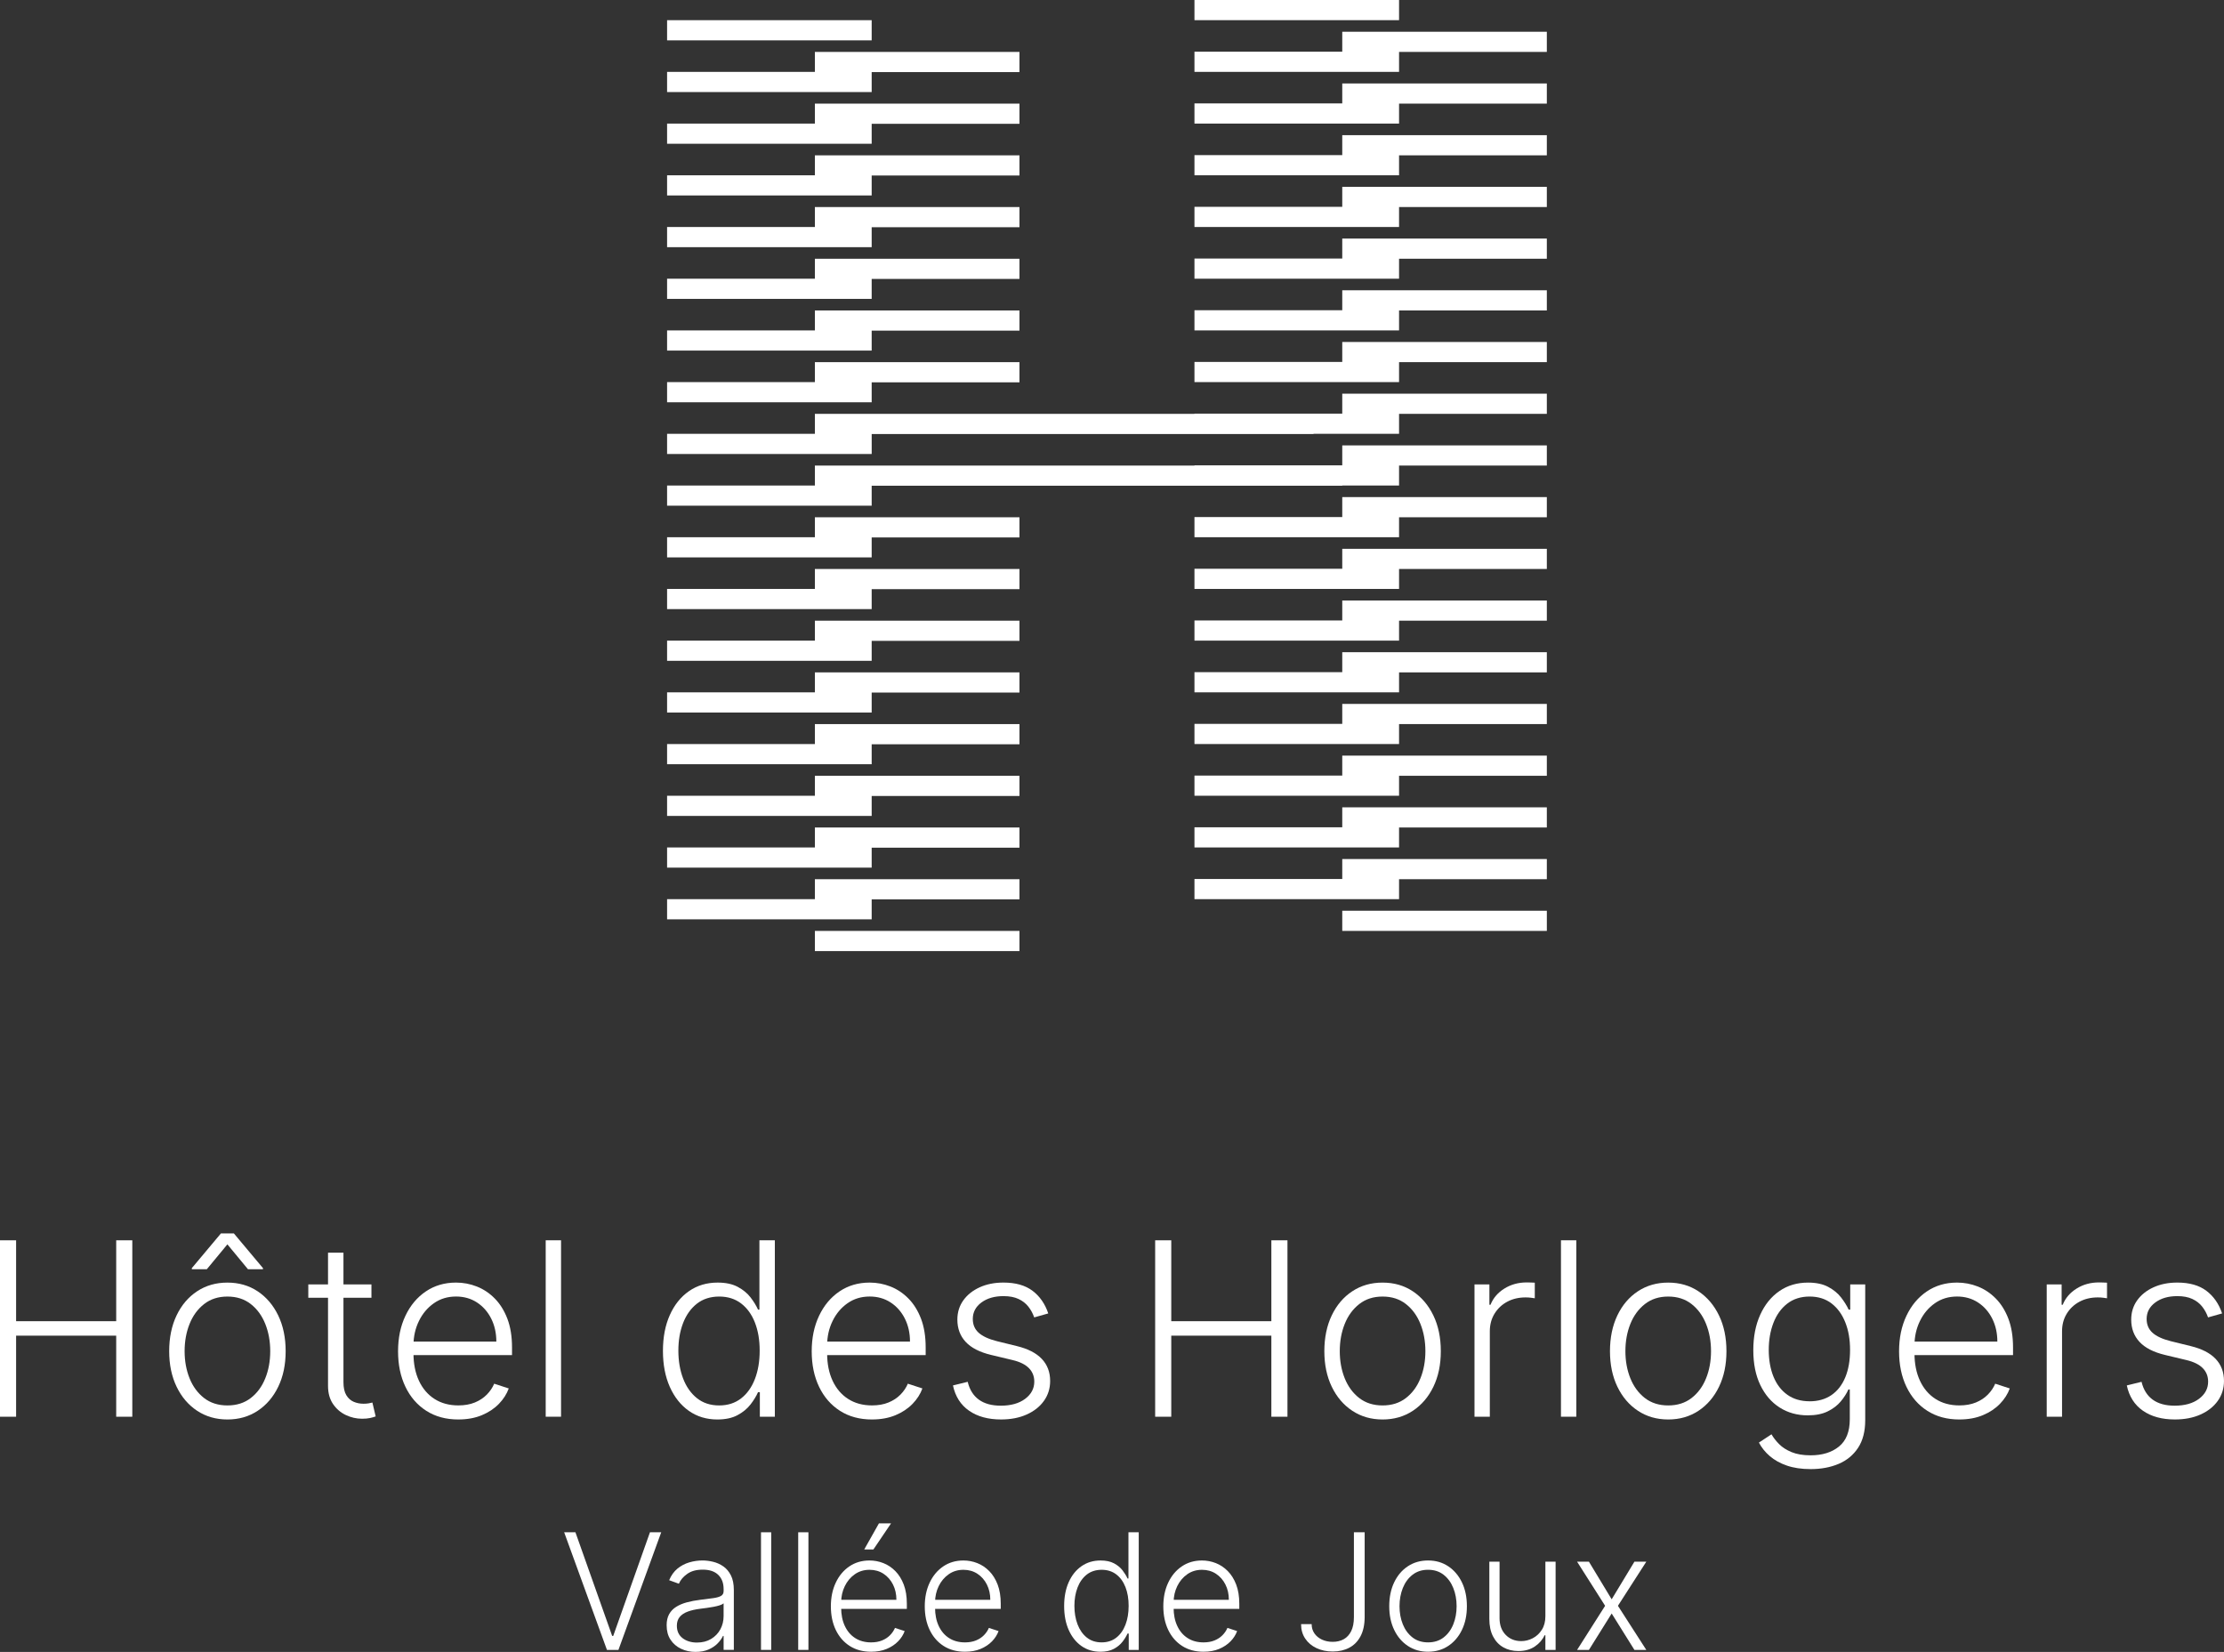 <?xml version="1.0" encoding="UTF-8"?><svg id="Layer_1" xmlns="http://www.w3.org/2000/svg" viewBox="0 0 1802.21 1338.61"><rect x="0" y="0" width="1802.21" height="1338.61" fill="#333333" stroke="none"/><defs><style>.cls-1{fill:#fff;}</style></defs><rect class="cls-1" x="540.57" y="16.36" width="165.79" height="16.34"/><rect class="cls-1" x="967.93" y="0" width="165.79" height="16.34"/><polygon class="cls-1" points="1087.69 25.73 1087.69 41.9 967.93 41.9 967.93 58.24 1133.72 58.24 1133.72 42.07 1253.47 42.07 1253.47 25.73 1087.69 25.73"/><polygon class="cls-1" points="706.36 58.42 826.12 58.42 826.12 42.08 660.33 42.08 660.33 58.25 540.57 58.25 540.57 74.6 706.36 74.6 706.36 58.42"/><polygon class="cls-1" points="1087.69 83.8 967.93 83.8 967.93 100.14 1133.72 100.14 1133.72 83.97 1253.47 83.97 1253.47 67.63 1087.69 67.63 1087.69 83.8"/><polygon class="cls-1" points="706.36 100.32 826.12 100.32 826.12 83.98 660.33 83.98 660.33 100.15 540.57 100.15 540.57 116.49 706.36 116.49 706.36 100.32"/><polygon class="cls-1" points="706.36 142.22 826.12 142.22 826.12 125.88 660.33 125.88 660.33 142.05 540.57 142.05 540.57 158.39 706.36 158.39 706.36 142.22"/><polygon class="cls-1" points="1087.69 125.7 967.93 125.7 967.93 142.04 1133.72 142.04 1133.72 125.87 1253.47 125.87 1253.47 109.53 1087.69 109.53 1087.69 125.7"/><polygon class="cls-1" points="1087.69 167.6 967.93 167.6 967.93 183.94 1133.72 183.94 1133.72 167.77 1253.47 167.77 1253.47 151.42 1087.69 151.42 1087.69 167.6"/><polygon class="cls-1" points="706.36 184.12 826.12 184.12 826.12 167.78 660.33 167.78 660.33 183.95 540.57 183.95 540.57 200.29 706.36 200.29 706.36 184.12"/><polygon class="cls-1" points="706.36 226.02 826.12 226.02 826.12 209.68 660.33 209.68 660.33 225.85 540.57 225.85 540.57 242.19 706.36 242.19 706.36 226.02"/><polygon class="cls-1" points="1087.69 209.5 967.93 209.5 967.93 225.84 1133.72 225.84 1133.72 209.66 1253.47 209.66 1253.47 193.32 1087.69 193.32 1087.69 209.5"/><polygon class="cls-1" points="1087.69 251.39 967.93 251.39 967.93 267.74 1133.72 267.74 1133.72 251.57 1253.47 251.57 1253.47 235.22 1087.69 235.22 1087.69 251.39"/><polygon class="cls-1" points="706.36 267.92 826.12 267.92 826.12 251.58 660.33 251.58 660.33 267.75 540.57 267.75 540.57 284.09 706.36 284.09 706.36 267.92"/><polygon class="cls-1" points="1087.69 293.29 967.93 293.29 967.93 309.63 1133.72 309.63 1133.72 293.46 1253.47 293.46 1253.47 277.12 1087.69 277.12 1087.69 293.29"/><polygon class="cls-1" points="706.36 309.82 826.12 309.82 826.12 293.47 660.33 293.47 660.33 309.64 540.57 309.64 540.57 325.99 706.36 325.99 706.36 309.82"/><polygon class="cls-1" points="1087.69 335.19 967.93 335.19 967.93 335.37 826.12 335.37 660.33 335.37 660.33 351.54 540.57 351.54 540.57 367.89 706.37 367.89 706.37 351.71 826.12 351.71 1064.41 351.71 1064.41 351.53 1133.72 351.53 1133.72 335.36 1253.47 335.36 1253.47 319.02 1087.69 319.02 1087.69 335.19"/><polygon class="cls-1" points="1087.69 377.09 967.93 377.09 967.93 377.27 660.33 377.27 660.33 393.44 540.57 393.44 540.57 409.78 706.36 409.78 706.36 393.61 1087.69 393.61 1087.69 393.43 1133.72 393.43 1133.72 377.26 1253.47 377.26 1253.47 360.92 1087.69 360.92 1087.69 377.09"/><polygon class="cls-1" points="660.33 435.34 540.57 435.34 540.57 451.68 706.36 451.68 706.36 435.51 826.12 435.51 826.12 419.17 660.33 419.17 660.33 435.34"/><polygon class="cls-1" points="1087.69 418.99 967.93 418.99 967.93 435.33 1133.72 435.33 1133.72 419.16 1253.47 419.16 1253.47 402.81 1087.69 402.81 1087.69 418.99"/><polygon class="cls-1" points="660.33 477.24 540.57 477.24 540.57 493.58 706.36 493.58 706.36 477.41 826.12 477.41 826.12 461.07 660.33 461.07 660.33 477.24"/><polygon class="cls-1" points="1087.69 460.89 967.93 460.89 967.93 477.23 1133.72 477.23 1133.72 461.06 1253.47 461.06 1253.47 444.72 1087.69 444.72 1087.69 460.89"/><polygon class="cls-1" points="660.33 519.14 540.57 519.14 540.57 535.48 706.36 535.48 706.36 519.31 826.12 519.31 826.12 502.97 660.33 502.97 660.33 519.14"/><polygon class="cls-1" points="1087.69 502.79 967.93 502.79 967.93 519.13 1133.72 519.13 1133.72 502.96 1253.47 502.96 1253.47 486.62 1087.69 486.62 1087.69 502.79"/><polygon class="cls-1" points="660.33 561.04 540.57 561.04 540.57 577.38 706.36 577.38 706.36 561.21 826.12 561.21 826.12 544.86 660.33 544.86 660.33 561.04"/><polygon class="cls-1" points="660.33 602.94 540.57 602.94 540.57 619.28 706.36 619.28 706.36 603.11 826.12 603.11 826.12 586.77 660.33 586.77 660.33 602.94"/><polygon class="cls-1" points="1087.69 544.68 967.93 544.68 967.93 561.03 1133.72 561.03 1133.72 544.86 1253.47 544.86 1253.47 528.51 1087.69 528.51 1087.69 544.68"/><polygon class="cls-1" points="1087.69 586.58 967.93 586.58 967.93 602.92 1133.72 602.92 1133.72 586.75 1253.47 586.75 1253.47 570.41 1087.69 570.41 1087.69 586.58"/><polygon class="cls-1" points="1087.69 628.48 967.93 628.48 967.93 644.82 1133.72 644.82 1133.72 628.65 1253.47 628.65 1253.47 612.31 1087.69 612.31 1087.69 628.48"/><polygon class="cls-1" points="660.33 644.84 540.57 644.84 540.57 661.18 706.36 661.18 706.36 645.01 826.12 645.01 826.12 628.67 660.33 628.67 660.33 644.84"/><polygon class="cls-1" points="1087.69 670.38 967.93 670.38 967.93 686.72 1133.72 686.72 1133.72 670.55 1253.47 670.55 1253.47 654.21 1087.69 654.21 1087.69 670.38"/><polygon class="cls-1" points="660.33 686.73 540.57 686.73 540.57 703.08 706.36 703.08 706.36 686.91 826.12 686.91 826.12 670.56 660.33 670.56 660.33 686.73"/><polygon class="cls-1" points="660.33 728.63 540.57 728.63 540.57 744.97 706.36 744.97 706.36 728.8 826.12 728.8 826.12 712.46 660.33 712.46 660.33 728.63"/><polygon class="cls-1" points="1087.69 712.28 967.93 712.28 967.93 728.62 1133.72 728.62 1133.72 712.45 1253.47 712.45 1253.47 696.11 1087.69 696.11 1087.69 712.28"/><rect class="cls-1" x="660.33" y="754.36" width="165.79" height="16.34"/><rect class="cls-1" x="1087.69" y="738.01" width="165.79" height="16.34"/><path class="cls-1" d="M0,1148.03v-142.96h13.05v65.55h81.11v-65.55h13.05v142.96h-13.05v-65.69H13.05v65.69H0Z"/><path class="cls-1" d="M184.29,1150.26c-9.26,0-17.44-2.35-24.54-7.05-7.1-4.7-12.65-11.2-16.65-19.51-4-8.31-6-17.91-6-28.79s2-20.65,6-29c4-8.35,9.55-14.87,16.65-19.55,7.1-4.68,15.28-7.02,24.54-7.02s17.43,2.35,24.5,7.05c7.07,4.7,12.62,11.22,16.65,19.55,4.02,8.33,6.04,17.99,6.04,28.97s-2,20.49-6,28.79c-4,8.31-9.55,14.81-16.65,19.51-7.1,4.7-15.28,7.05-24.54,7.05ZM184.29,1138.88c7.45,0,13.75-2,18.92-6,5.17-4,9.09-9.33,11.76-15.99,2.68-6.65,4.01-13.98,4.01-21.99s-1.34-15.36-4.01-22.06c-2.68-6.7-6.6-12.08-11.76-16.12-5.17-4.05-11.47-6.07-18.92-6.07s-13.69,2.02-18.88,6.07c-5.19,4.05-9.12,9.42-11.8,16.12-2.68,6.7-4.01,14.06-4.01,22.06s1.34,15.33,4.01,21.99c2.68,6.66,6.6,11.98,11.76,15.99,5.17,4,11.47,6,18.92,6ZM167.6,1028.52h-12.15v-.91l23.59-28.13h10.47l23.59,28.13v.91h-12.15l-16.68-20.17-16.68,20.17Z"/><path class="cls-1" d="M301,1040.8v10.82h-51.17v-10.82h51.17ZM265.82,1015.12h12.5v104.92c0,4.47.77,7.97,2.3,10.51,1.54,2.54,3.54,4.33,6,5.38,2.47,1.05,5.1,1.57,7.89,1.57,1.63,0,3.02-.1,4.19-.31,1.16-.21,2.19-.43,3.07-.66l2.65,11.24c-1.21.46-2.7.9-4.47,1.29-1.77.4-3.96.59-6.56.59-4.56,0-8.95-1-13.16-3s-7.67-4.98-10.37-8.94c-2.7-3.96-4.05-8.87-4.05-14.73v-107.85Z"/><path class="cls-1" d="M371.43,1150.26c-10.01,0-18.66-2.34-25.97-7.02-7.31-4.68-12.95-11.17-16.93-19.48-3.98-8.31-5.97-17.88-5.97-28.73s1.99-20.39,5.97-28.79c3.98-8.4,9.49-14.98,16.54-19.75,7.05-4.77,15.21-7.16,24.47-7.16,5.82,0,11.42,1.06,16.82,3.18,5.4,2.12,10.25,5.35,14.55,9.7,4.3,4.35,7.71,9.82,10.23,16.4,2.51,6.59,3.77,14.37,3.77,23.35v6.14h-83.77v-10.96h71.06c0-6.89-1.39-13.09-4.15-18.6-2.77-5.51-6.61-9.88-11.52-13.09-4.91-3.21-10.58-4.82-17-4.82-6.8,0-12.77,1.81-17.94,5.44-5.17,3.63-9.2,8.42-12.11,14.38-2.91,5.96-4.39,12.47-4.43,19.55v6.56c0,8.52,1.48,15.95,4.43,22.3,2.96,6.35,7.16,11.27,12.6,14.76,5.45,3.49,11.89,5.24,19.34,5.24,5.07,0,9.53-.79,13.37-2.37,3.84-1.58,7.07-3.71,9.7-6.39,2.63-2.68,4.62-5.62,5.97-8.83l11.8,3.84c-1.63,4.51-4.29,8.68-7.99,12.5-3.7,3.82-8.31,6.88-13.82,9.18s-11.86,3.46-19.02,3.46Z"/><path class="cls-1" d="M454.64,1005.06v142.96h-12.43v-142.96h12.43Z"/><path class="cls-1" d="M581.33,1150.26c-8.8,0-16.5-2.33-23.11-6.98-6.61-4.65-11.76-11.15-15.46-19.48-3.7-8.33-5.55-18.03-5.55-29.11s1.85-20.7,5.55-29c3.7-8.31,8.88-14.77,15.53-19.41,6.65-4.63,14.4-6.95,23.25-6.95,6.52,0,11.94,1.15,16.26,3.46,4.33,2.3,7.79,5.15,10.4,8.55,2.61,3.4,4.63,6.7,6.07,9.91h1.12v-56.19h12.5v142.96h-12.15v-19.89h-1.47c-1.44,3.26-3.49,6.6-6.14,10.02-2.65,3.42-6.16,6.29-10.51,8.62-4.35,2.33-9.79,3.49-16.3,3.49ZM582.8,1138.88c6.93,0,12.84-1.9,17.73-5.69,4.89-3.79,8.62-9.03,11.2-15.71,2.58-6.68,3.87-14.34,3.87-23s-1.28-16.14-3.84-22.72c-2.56-6.58-6.28-11.75-11.17-15.5-4.89-3.75-10.82-5.62-17.8-5.62s-13.21,1.94-18.11,5.83c-4.91,3.89-8.63,9.13-11.17,15.74-2.54,6.61-3.8,14.03-3.8,22.27s1.28,15.85,3.84,22.55c2.56,6.7,6.29,12.02,11.2,15.95,4.91,3.93,10.92,5.9,18.04,5.9Z"/><path class="cls-1" d="M706.63,1150.26c-10.01,0-18.66-2.34-25.97-7.02-7.31-4.68-12.95-11.17-16.93-19.48-3.98-8.31-5.97-17.88-5.97-28.73s1.99-20.39,5.97-28.79c3.98-8.4,9.49-14.98,16.54-19.75,7.05-4.77,15.21-7.16,24.47-7.16,5.82,0,11.42,1.06,16.82,3.18,5.4,2.12,10.25,5.35,14.55,9.7,4.3,4.35,7.71,9.82,10.23,16.4,2.51,6.59,3.77,14.37,3.77,23.35v6.14h-83.77v-10.96h71.06c0-6.89-1.39-13.09-4.15-18.6-2.77-5.51-6.61-9.88-11.52-13.09-4.91-3.21-10.58-4.82-17-4.82-6.8,0-12.77,1.81-17.94,5.44-5.17,3.63-9.2,8.42-12.11,14.38-2.91,5.96-4.39,12.47-4.43,19.55v6.56c0,8.52,1.48,15.95,4.43,22.3,2.96,6.35,7.16,11.27,12.6,14.76,5.45,3.49,11.89,5.24,19.34,5.24,5.07,0,9.53-.79,13.37-2.37,3.84-1.58,7.07-3.71,9.7-6.39,2.63-2.68,4.62-5.62,5.97-8.83l11.8,3.84c-1.63,4.51-4.29,8.68-7.99,12.5-3.7,3.82-8.31,6.88-13.82,9.18s-11.86,3.46-19.02,3.46Z"/><path class="cls-1" d="M849.45,1064.33l-11.38,3.21c-1.12-3.21-2.7-6.12-4.75-8.73-2.05-2.61-4.71-4.68-7.99-6.21-3.28-1.54-7.34-2.3-12.18-2.3-7.26,0-13.22,1.72-17.87,5.17-4.65,3.44-6.98,7.89-6.98,13.33,0,4.61,1.59,8.34,4.78,11.2,3.19,2.86,8.11,5.13,14.76,6.81l16.19,3.98c8.98,2.19,15.72,5.65,20.21,10.4,4.49,4.75,6.74,10.7,6.74,17.87,0,6.05-1.68,11.43-5.03,16.12-3.35,4.7-8.02,8.39-14,11.06-5.98,2.68-12.9,4.01-20.77,4.01-10.47,0-19.1-2.36-25.9-7.09-6.79-4.72-11.15-11.55-13.05-20.49l11.94-2.93c1.54,6.38,4.55,11.19,9.04,14.45,4.49,3.26,10.41,4.89,17.77,4.89,8.24,0,14.82-1.85,19.75-5.55s7.4-8.34,7.4-13.93c0-4.33-1.44-7.97-4.33-10.92-2.89-2.95-7.26-5.13-13.12-6.53l-17.52-4.19c-9.31-2.23-16.19-5.77-20.66-10.61-4.47-4.84-6.7-10.84-6.7-18.01,0-5.91,1.61-11.11,4.82-15.6,3.21-4.49,7.63-8.02,13.26-10.58,5.63-2.56,12.05-3.84,19.27-3.84,9.82,0,17.67,2.22,23.56,6.67,5.89,4.44,10.13,10.55,12.74,18.32Z"/><path class="cls-1" d="M936.08,1148.03v-142.96h13.05v65.55h81.11v-65.55h13.05v142.96h-13.05v-65.69h-81.11v65.69h-13.05Z"/><path class="cls-1" d="M1120.37,1150.26c-9.26,0-17.44-2.35-24.54-7.05-7.1-4.7-12.65-11.2-16.65-19.51-4-8.31-6-17.91-6-28.79s2-20.65,6-29c4-8.35,9.55-14.87,16.65-19.55,7.1-4.68,15.28-7.02,24.54-7.02s17.43,2.35,24.5,7.05c7.07,4.7,12.62,11.22,16.65,19.55,4.02,8.33,6.04,17.99,6.04,28.97s-2,20.49-6,28.79c-4,8.31-9.55,14.81-16.65,19.51-7.1,4.7-15.28,7.05-24.54,7.05ZM1120.37,1138.88c7.45,0,13.75-2,18.92-6,5.17-4,9.09-9.33,11.76-15.99,2.68-6.65,4.01-13.98,4.01-21.99s-1.34-15.36-4.01-22.06c-2.68-6.7-6.6-12.08-11.76-16.12-5.17-4.05-11.47-6.07-18.92-6.07s-13.69,2.02-18.88,6.07c-5.19,4.05-9.12,9.42-11.8,16.12-2.68,6.7-4.01,14.06-4.01,22.06s1.34,15.33,4.01,21.99c2.68,6.66,6.6,11.98,11.76,15.99,5.17,4,11.47,6,18.92,6Z"/><path class="cls-1" d="M1194.85,1148.03v-107.22h12.08v16.47h.91c2.14-5.4,5.88-9.76,11.2-13.09,5.33-3.33,11.37-4.99,18.11-4.99,1.02,0,2.16.02,3.42.07,1.26.05,2.3.09,3.14.14v12.63c-.56-.09-1.54-.23-2.93-.42-1.4-.19-2.91-.28-4.54-.28-5.58,0-10.55,1.18-14.9,3.52-4.35,2.35-7.78,5.6-10.3,9.74-2.51,4.14-3.77,8.87-3.77,14.17v69.25h-12.43Z"/><path class="cls-1" d="M1277.35,1005.06v142.96h-12.43v-142.96h12.43Z"/><path class="cls-1" d="M1351.83,1150.26c-9.26,0-17.44-2.35-24.54-7.05-7.1-4.7-12.65-11.2-16.65-19.51-4-8.31-6-17.91-6-28.79s2-20.65,6-29c4-8.35,9.55-14.87,16.65-19.55,7.1-4.68,15.28-7.02,24.54-7.02s17.43,2.35,24.5,7.05c7.07,4.7,12.62,11.22,16.65,19.55,4.02,8.33,6.04,17.99,6.04,28.97s-2,20.49-6,28.79c-4,8.31-9.55,14.81-16.65,19.51-7.1,4.7-15.28,7.05-24.54,7.05ZM1351.83,1138.88c7.45,0,13.75-2,18.92-6,5.17-4,9.09-9.33,11.76-15.99,2.68-6.65,4.01-13.98,4.01-21.99s-1.34-15.36-4.01-22.06c-2.68-6.7-6.6-12.08-11.76-16.12-5.17-4.05-11.47-6.07-18.92-6.07s-13.69,2.02-18.88,6.07c-5.19,4.05-9.12,9.42-11.8,16.12-2.68,6.7-4.01,14.06-4.01,22.06s1.34,15.33,4.01,21.99c2.68,6.66,6.6,11.98,11.76,15.99,5.17,4,11.47,6,18.92,6Z"/><path class="cls-1" d="M1467.22,1190.47c-7.31,0-13.71-.94-19.2-2.83-5.49-1.88-10.12-4.46-13.89-7.71-3.77-3.26-6.7-6.91-8.8-10.96l10.19-6.7c1.54,2.7,3.59,5.35,6.18,7.96,2.58,2.61,5.96,4.77,10.12,6.49,4.17,1.72,9.29,2.58,15.39,2.58,9.49,0,17.16-2.37,23-7.12,5.84-4.75,8.76-12.12,8.76-22.13v-24.15h-1.12c-1.44,3.26-3.51,6.5-6.21,9.74-2.7,3.24-6.22,5.92-10.58,8.06-4.35,2.14-9.74,3.21-16.16,3.21-8.56,0-16.16-2.12-22.79-6.35-6.63-4.23-11.84-10.3-15.64-18.18-3.79-7.89-5.69-17.3-5.69-28.24s1.85-20.38,5.55-28.62c3.7-8.24,8.88-14.66,15.53-19.27,6.65-4.61,14.4-6.91,23.25-6.91,6.56,0,12.01,1.15,16.33,3.46s7.81,5.15,10.44,8.55c2.63,3.4,4.69,6.7,6.18,9.91h1.26v-20.45h12.15v110.01c0,9.08-1.93,16.54-5.79,22.41-3.86,5.86-9.12,10.2-15.78,13.02-6.66,2.81-14.22,4.22-22.69,4.22ZM1466.38,1135.53c6.89,0,12.77-1.66,17.66-4.99,4.89-3.33,8.63-8.11,11.24-14.35,2.61-6.24,3.91-13.66,3.91-22.27s-1.28-15.81-3.84-22.3c-2.56-6.49-6.27-11.61-11.13-15.36-4.86-3.75-10.81-5.62-17.83-5.62s-13.22,1.93-18.15,5.79c-4.93,3.86-8.66,9.06-11.17,15.6-2.51,6.54-3.77,13.83-3.77,21.88s1.28,15.42,3.84,21.67c2.56,6.26,6.3,11.15,11.24,14.66,4.93,3.51,10.94,5.27,18.01,5.27Z"/><path class="cls-1" d="M1587.77,1150.26c-10.01,0-18.66-2.34-25.97-7.02-7.31-4.68-12.95-11.17-16.93-19.48-3.98-8.31-5.97-17.88-5.97-28.73s1.99-20.39,5.97-28.79c3.98-8.4,9.49-14.98,16.54-19.75,7.05-4.77,15.21-7.16,24.47-7.16,5.82,0,11.42,1.06,16.82,3.18,5.4,2.12,10.25,5.35,14.55,9.7,4.3,4.35,7.71,9.82,10.23,16.4,2.51,6.59,3.77,14.37,3.77,23.35v6.14h-83.77v-10.96h71.06c0-6.89-1.39-13.09-4.15-18.6-2.77-5.51-6.61-9.88-11.52-13.09-4.91-3.21-10.58-4.82-17-4.82-6.8,0-12.77,1.81-17.94,5.44-5.17,3.63-9.2,8.42-12.11,14.38-2.91,5.96-4.39,12.47-4.43,19.55v6.56c0,8.52,1.48,15.95,4.43,22.3,2.96,6.35,7.16,11.27,12.6,14.76,5.45,3.49,11.89,5.24,19.34,5.24,5.07,0,9.53-.79,13.37-2.37,3.84-1.58,7.07-3.71,9.7-6.39,2.63-2.68,4.62-5.62,5.97-8.83l11.8,3.84c-1.63,4.51-4.29,8.68-7.99,12.5-3.7,3.82-8.31,6.88-13.82,9.18s-11.86,3.46-19.02,3.46Z"/><path class="cls-1" d="M1658.55,1148.03v-107.22h12.08v16.47h.91c2.14-5.4,5.88-9.76,11.2-13.09,5.33-3.33,11.37-4.99,18.11-4.99,1.02,0,2.16.02,3.42.07,1.26.05,2.3.09,3.14.14v12.63c-.56-.09-1.54-.23-2.93-.42-1.4-.19-2.91-.28-4.54-.28-5.58,0-10.55,1.18-14.9,3.52-4.35,2.35-7.78,5.6-10.3,9.74-2.51,4.14-3.77,8.87-3.77,14.17v69.25h-12.43Z"/><path class="cls-1" d="M1800.67,1064.33l-11.38,3.21c-1.12-3.21-2.7-6.12-4.75-8.73-2.05-2.61-4.71-4.68-7.99-6.21-3.28-1.54-7.34-2.3-12.18-2.3-7.26,0-13.22,1.72-17.87,5.17-4.65,3.44-6.98,7.89-6.98,13.33,0,4.61,1.59,8.34,4.78,11.2,3.19,2.86,8.11,5.13,14.76,6.81l16.19,3.98c8.98,2.19,15.72,5.65,20.21,10.4,4.49,4.75,6.74,10.7,6.74,17.87,0,6.05-1.68,11.43-5.03,16.12-3.35,4.7-8.02,8.39-14,11.06-5.98,2.68-12.9,4.01-20.77,4.01-10.47,0-19.1-2.36-25.9-7.09-6.79-4.72-11.15-11.55-13.05-20.49l11.94-2.93c1.54,6.38,4.55,11.19,9.04,14.45,4.49,3.26,10.41,4.89,17.77,4.89,8.24,0,14.82-1.85,19.75-5.55s7.4-8.34,7.4-13.93c0-4.33-1.44-7.97-4.33-10.92-2.89-2.95-7.26-5.13-13.12-6.53l-17.52-4.19c-9.31-2.23-16.19-5.77-20.66-10.61-4.47-4.84-6.7-10.84-6.7-18.01,0-5.91,1.61-11.11,4.82-15.6,3.21-4.49,7.63-8.02,13.26-10.58,5.63-2.56,12.05-3.84,19.27-3.84,9.82,0,17.67,2.22,23.56,6.67,5.89,4.44,10.13,10.55,12.74,18.32Z"/><path class="cls-1" d="M466.3,1241.67l29.78,84h.84l29.78-84h9.12l-34.67,95.31h-9.31l-34.67-95.31h9.12Z"/><path class="cls-1" d="M563.71,1338.61c-4.31,0-8.25-.85-11.82-2.54-3.57-1.69-6.41-4.14-8.52-7.35-2.11-3.21-3.16-7.11-3.16-11.7,0-3.54.67-6.52,2-8.94s3.23-4.41,5.68-5.96c2.45-1.55,5.35-2.78,8.7-3.68,3.35-.9,7.04-1.6,11.08-2.09,4-.5,7.39-.93,10.17-1.3,2.78-.37,4.89-.96,6.35-1.77,1.46-.81,2.19-2.11,2.19-3.91v-1.68c0-4.87-1.45-8.71-4.35-11.52-2.9-2.81-7.07-4.21-12.5-4.21s-9.35,1.13-12.59,3.4c-3.24,2.27-5.51,4.93-6.82,8l-7.86-2.84c1.61-3.91,3.85-7.03,6.7-9.38,2.85-2.34,6.05-4.03,9.59-5.07,3.54-1.04,7.12-1.56,10.75-1.56,2.73,0,5.58.36,8.54,1.07,2.96.71,5.72,1.95,8.26,3.7,2.54,1.75,4.61,4.19,6.19,7.31s2.37,7.07,2.37,11.84v48.54h-8.28v-11.31h-.51c-.99,2.11-2.47,4.16-4.42,6.14-1.95,1.99-4.41,3.61-7.35,4.89-2.95,1.27-6.41,1.91-10.38,1.91ZM564.82,1331.02c4.41,0,8.22-.98,11.45-2.93,3.23-1.95,5.72-4.55,7.47-7.79,1.75-3.24,2.63-6.82,2.63-10.73v-10.33c-.62.59-1.65,1.12-3.09,1.58-1.44.47-3.1.88-4.98,1.23-1.88.36-3.75.66-5.61.91-1.86.25-3.54.47-5.03.65-4.03.5-7.48,1.27-10.33,2.33-2.86,1.05-5.04,2.51-6.56,4.35-1.52,1.85-2.28,4.21-2.28,7.1,0,4.34,1.55,7.7,4.65,10.08,3.1,2.37,7,3.56,11.68,3.56Z"/><path class="cls-1" d="M624.95,1241.67v95.31h-8.28v-95.31h8.28Z"/><path class="cls-1" d="M655.1,1241.67v95.31h-8.28v-95.31h8.28Z"/><path class="cls-1" d="M705.87,1338.47c-6.67,0-12.44-1.56-17.31-4.68-4.87-3.12-8.63-7.45-11.29-12.98-2.65-5.54-3.98-11.92-3.98-19.15s1.33-13.6,3.98-19.2c2.65-5.6,6.33-9.99,11.03-13.17s10.14-4.77,16.31-4.77c3.88,0,7.62.71,11.22,2.12,3.6,1.41,6.83,3.57,9.7,6.47,2.87,2.9,5.14,6.55,6.82,10.94,1.67,4.39,2.51,9.58,2.51,15.57v4.1h-55.84v-7.31h47.38c0-4.59-.92-8.73-2.77-12.4-1.85-3.68-4.41-6.58-7.68-8.73-3.27-2.14-7.05-3.21-11.33-3.21-4.53,0-8.52,1.21-11.96,3.63s-6.14,5.62-8.07,9.59c-1.94,3.97-2.92,8.31-2.96,13.03v4.37c0,5.68.98,10.63,2.96,14.87,1.97,4.23,4.77,7.52,8.4,9.84,3.63,2.33,7.93,3.49,12.89,3.49,3.38,0,6.35-.53,8.91-1.58,2.56-1.05,4.71-2.47,6.47-4.26,1.75-1.78,3.08-3.75,3.98-5.89l7.86,2.56c-1.09,3.01-2.86,5.79-5.33,8.33-2.47,2.54-5.54,4.58-9.21,6.12-3.68,1.54-7.9,2.3-12.68,2.3ZM700.33,1255.58l11.91-21.13h9.82l-14.29,21.13h-7.45Z"/><path class="cls-1" d="M781.96,1338.47c-6.67,0-12.44-1.56-17.31-4.68-4.87-3.12-8.63-7.45-11.29-12.98-2.65-5.54-3.98-11.92-3.98-19.15s1.33-13.6,3.98-19.2c2.65-5.6,6.33-9.99,11.03-13.17s10.14-4.77,16.31-4.77c3.88,0,7.62.71,11.22,2.12,3.6,1.41,6.83,3.57,9.7,6.47,2.87,2.9,5.14,6.55,6.82,10.94,1.67,4.39,2.51,9.58,2.51,15.57v4.1h-55.84v-7.31h47.38c0-4.59-.92-8.73-2.77-12.4-1.85-3.68-4.41-6.58-7.68-8.73-3.27-2.14-7.05-3.21-11.33-3.21-4.53,0-8.52,1.21-11.96,3.63s-6.14,5.62-8.07,9.59c-1.94,3.97-2.92,8.31-2.96,13.03v4.37c0,5.68.98,10.63,2.96,14.87,1.97,4.23,4.77,7.52,8.4,9.84,3.63,2.33,7.93,3.49,12.89,3.49,3.38,0,6.35-.53,8.91-1.58,2.56-1.05,4.71-2.47,6.47-4.26,1.75-1.78,3.08-3.75,3.98-5.89l7.86,2.56c-1.09,3.01-2.86,5.79-5.33,8.33-2.47,2.54-5.54,4.58-9.21,6.12-3.68,1.54-7.9,2.3-12.68,2.3Z"/><path class="cls-1" d="M891.74,1338.47c-5.86,0-11-1.55-15.4-4.65-4.41-3.1-7.84-7.43-10.31-12.98-2.47-5.55-3.7-12.02-3.7-19.41s1.23-13.8,3.7-19.34c2.47-5.54,5.92-9.85,10.35-12.94,4.44-3.09,9.6-4.63,15.5-4.63,4.34,0,7.96.77,10.84,2.3,2.88,1.54,5.2,3.44,6.93,5.7s3.09,4.47,4.05,6.61h.74v-37.46h8.33v95.31h-8.1v-13.26h-.98c-.96,2.17-2.33,4.4-4.1,6.68-1.77,2.28-4.1,4.2-7,5.75-2.9,1.55-6.52,2.33-10.87,2.33ZM892.72,1330.88c4.62,0,8.56-1.26,11.82-3.79,3.26-2.53,5.75-6.02,7.47-10.47,1.72-4.45,2.58-9.56,2.58-15.33s-.85-10.76-2.56-15.15c-1.71-4.39-4.19-7.83-7.45-10.33-3.26-2.5-7.21-3.75-11.87-3.75s-8.8,1.3-12.08,3.89c-3.27,2.59-5.76,6.09-7.45,10.49-1.69,4.41-2.54,9.35-2.54,14.85s.85,10.56,2.56,15.03c1.71,4.47,4.2,8.01,7.47,10.63,3.27,2.62,7.28,3.93,12.03,3.93Z"/><path class="cls-1" d="M975.27,1338.47c-6.67,0-12.44-1.56-17.31-4.68-4.87-3.12-8.63-7.45-11.29-12.98-2.65-5.54-3.98-11.92-3.98-19.15s1.33-13.6,3.98-19.2c2.65-5.6,6.33-9.99,11.03-13.17s10.14-4.77,16.31-4.77c3.88,0,7.62.71,11.22,2.12,3.6,1.41,6.83,3.57,9.7,6.47,2.87,2.9,5.14,6.55,6.82,10.94,1.67,4.39,2.51,9.58,2.51,15.57v4.1h-55.84v-7.31h47.38c0-4.59-.92-8.73-2.77-12.4-1.85-3.68-4.41-6.58-7.68-8.73-3.27-2.14-7.05-3.21-11.33-3.21-4.53,0-8.52,1.21-11.96,3.63s-6.14,5.62-8.07,9.59c-1.94,3.97-2.92,8.31-2.96,13.03v4.37c0,5.68.98,10.63,2.96,14.87,1.97,4.23,4.77,7.52,8.4,9.84,3.63,2.33,7.93,3.49,12.89,3.49,3.38,0,6.35-.53,8.91-1.58,2.56-1.05,4.71-2.47,6.47-4.26,1.75-1.78,3.08-3.75,3.98-5.89l7.86,2.56c-1.09,3.01-2.86,5.79-5.33,8.33-2.47,2.54-5.54,4.58-9.21,6.12-3.68,1.54-7.9,2.3-12.68,2.3Z"/><path class="cls-1" d="M1097.15,1241.67h8.7v68.74c-.03,6.21-1.15,11.38-3.35,15.52-2.2,4.14-5.24,7.24-9.12,9.28-3.88,2.05-8.33,3.07-13.36,3.07s-9.34-.92-13.22-2.75c-3.88-1.83-6.93-4.4-9.14-7.73-2.22-3.32-3.33-7.21-3.33-11.68h8.56c0,2.82.75,5.31,2.23,7.47,1.49,2.16,3.53,3.84,6.12,5.05,2.59,1.21,5.51,1.81,8.77,1.81s6.35-.71,8.91-2.14c2.56-1.43,4.57-3.62,6.03-6.58,1.46-2.96,2.19-6.74,2.19-11.33v-68.74Z"/><path class="cls-1" d="M1157.23,1338.47c-6.17,0-11.63-1.57-16.36-4.7-4.73-3.13-8.43-7.47-11.1-13.01-2.67-5.54-4-11.94-4-19.2s1.33-13.77,4-19.34c2.67-5.57,6.37-9.91,11.1-13.03,4.73-3.12,10.18-4.68,16.36-4.68s11.62,1.57,16.33,4.7c4.71,3.13,8.42,7.48,11.1,13.03,2.68,5.55,4.03,11.99,4.03,19.31s-1.33,13.66-4,19.2c-2.67,5.54-6.37,9.87-11.1,13.01-4.73,3.13-10.18,4.7-16.36,4.7ZM1157.23,1330.88c4.96,0,9.17-1.33,12.61-4,3.44-2.67,6.06-6.22,7.84-10.66,1.78-4.44,2.68-9.32,2.68-14.66s-.89-10.24-2.68-14.71c-1.78-4.47-4.4-8.05-7.84-10.75-3.44-2.7-7.65-4.05-12.61-4.05s-9.13,1.35-12.59,4.05c-3.46,2.7-6.08,6.28-7.87,10.75-1.78,4.47-2.68,9.37-2.68,14.71s.89,10.22,2.68,14.66c1.78,4.44,4.4,7.99,7.84,10.66,3.44,2.67,7.65,4,12.61,4Z"/><path class="cls-1" d="M1252.3,1309.66v-44.16h8.28v71.48h-8.28v-11.87h-.65c-1.68,3.66-4.33,6.71-7.96,9.14-3.63,2.44-8.07,3.65-13.31,3.65-4.56,0-8.61-1-12.15-3-3.54-2-6.31-4.94-8.33-8.82-2.02-3.88-3.02-8.64-3.02-14.29v-46.3h8.28v45.79c0,5.58,1.64,10.08,4.93,13.47,3.29,3.4,7.51,5.1,12.66,5.1,3.23,0,6.33-.78,9.31-2.33,2.98-1.55,5.43-3.82,7.35-6.82,1.92-2.99,2.89-6.68,2.89-11.05Z"/><path class="cls-1" d="M1287.58,1265.5l18.43,30.48,18.43-30.48h9.63l-22.99,35.74,22.99,35.74h-9.63l-18.43-29.5-18.43,29.5h-9.59l22.71-35.74-22.71-35.74h9.59Z"/></svg>